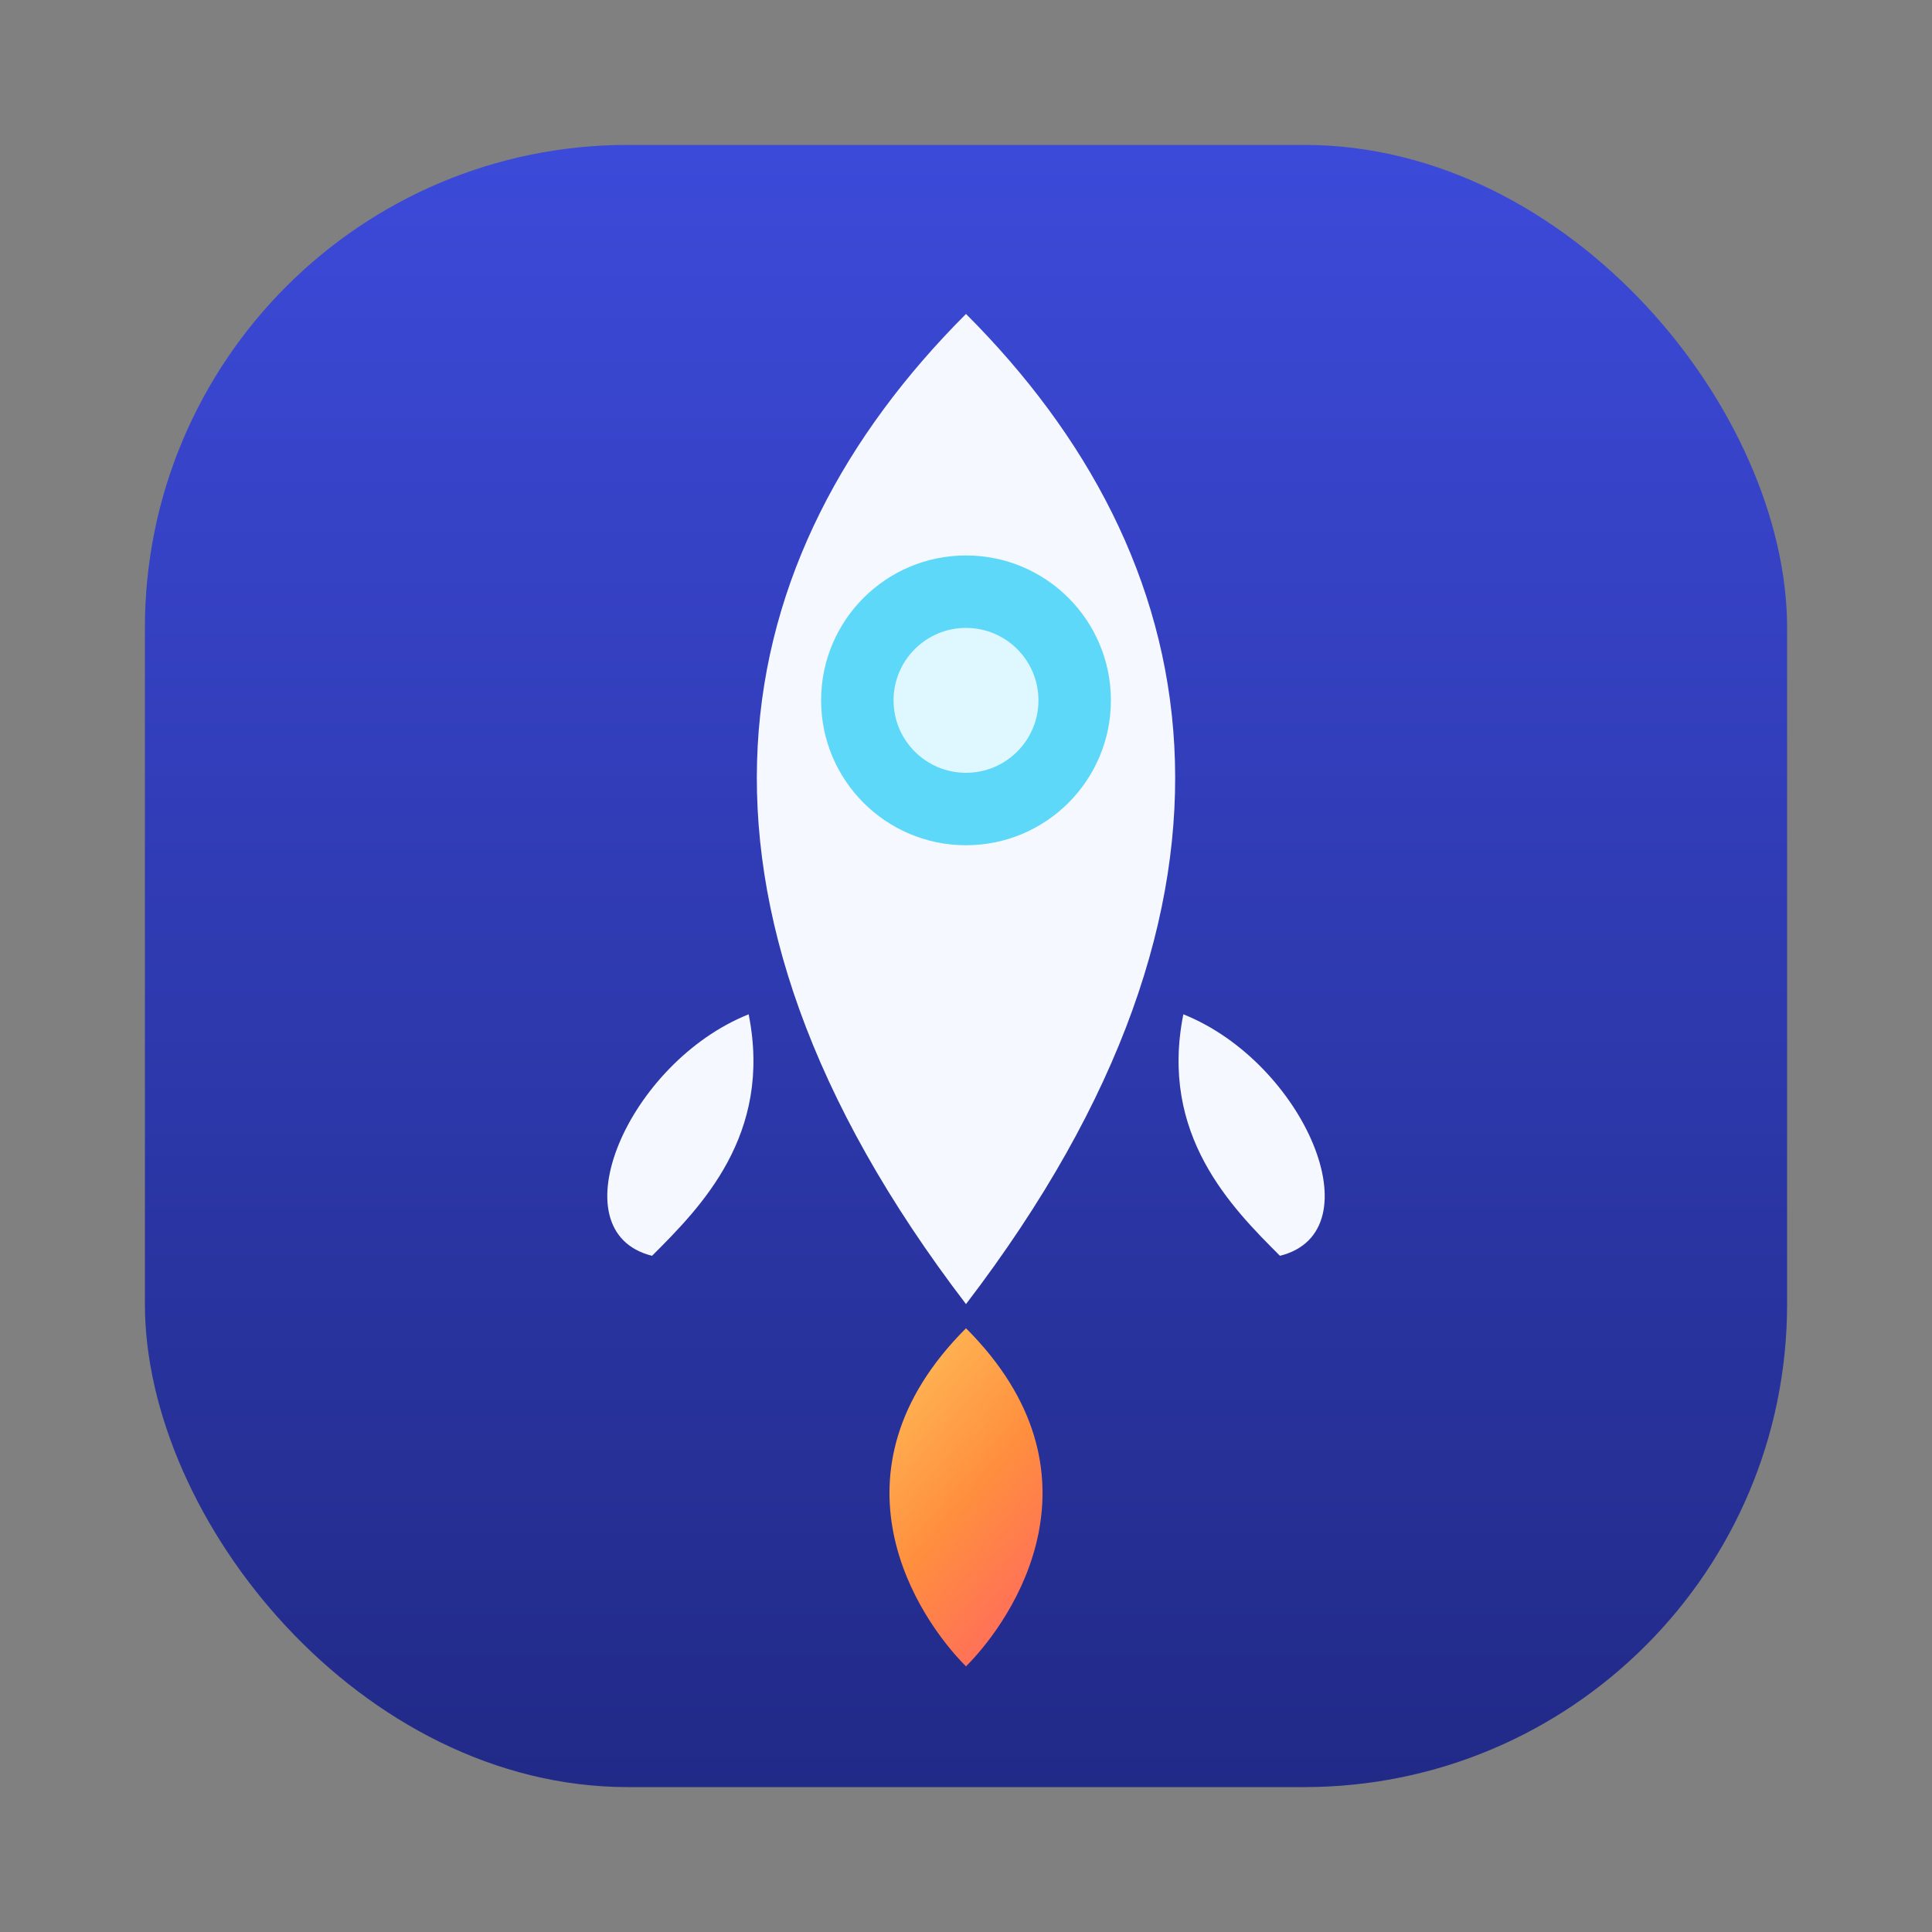 <svg xmlns="http://www.w3.org/2000/svg" viewBox="0 0 160 160">
  <rect x="0" y="0" width="160" height="160" fill="#808080" stroke="none"/>
  <defs>
    <linearGradient id="bg" x1="0%" y1="0%" x2="0%" y2="100%">
      <stop offset="0%" stop-color="#3c4ad9" />
      <stop offset="100%" stop-color="#212a87" />
    </linearGradient>
    <linearGradient id="flame" x1="0%" y1="0%" x2="100%" y2="100%">
      <stop offset="0%" stop-color="#ffcf63" />
      <stop offset="50%" stop-color="#ff8f3e" />
      <stop offset="100%" stop-color="#ff5470" />
    </linearGradient>
  </defs>
  <rect x="12" y="12" width="136" height="136" rx="40" fill="url(#bg)" />
  <g transform="translate(80 78)">
    <path d="M0 -52 C-20 -32 -26 -4 0 30 C26 -4 20 -32 0 -52" fill="#f6f8ff" />
    <circle cy="-20" r="12" fill="#5dd8f9" />
    <circle cy="-20" r="6" fill="#dff7ff" />
    <path d="M0 32 C-12 44 -4 56 0 60 C4 56 12 44 0 32" fill="url(#flame)" />
    <path d="M-18 6 C-28 10 -34 24 -26 26 C-22 22 -16 16 -18 6" fill="#f6f8ff" />
    <path d="M18 6 C28 10 34 24 26 26 C22 22 16 16 18 6" fill="#f6f8ff" />
  </g>
</svg>
